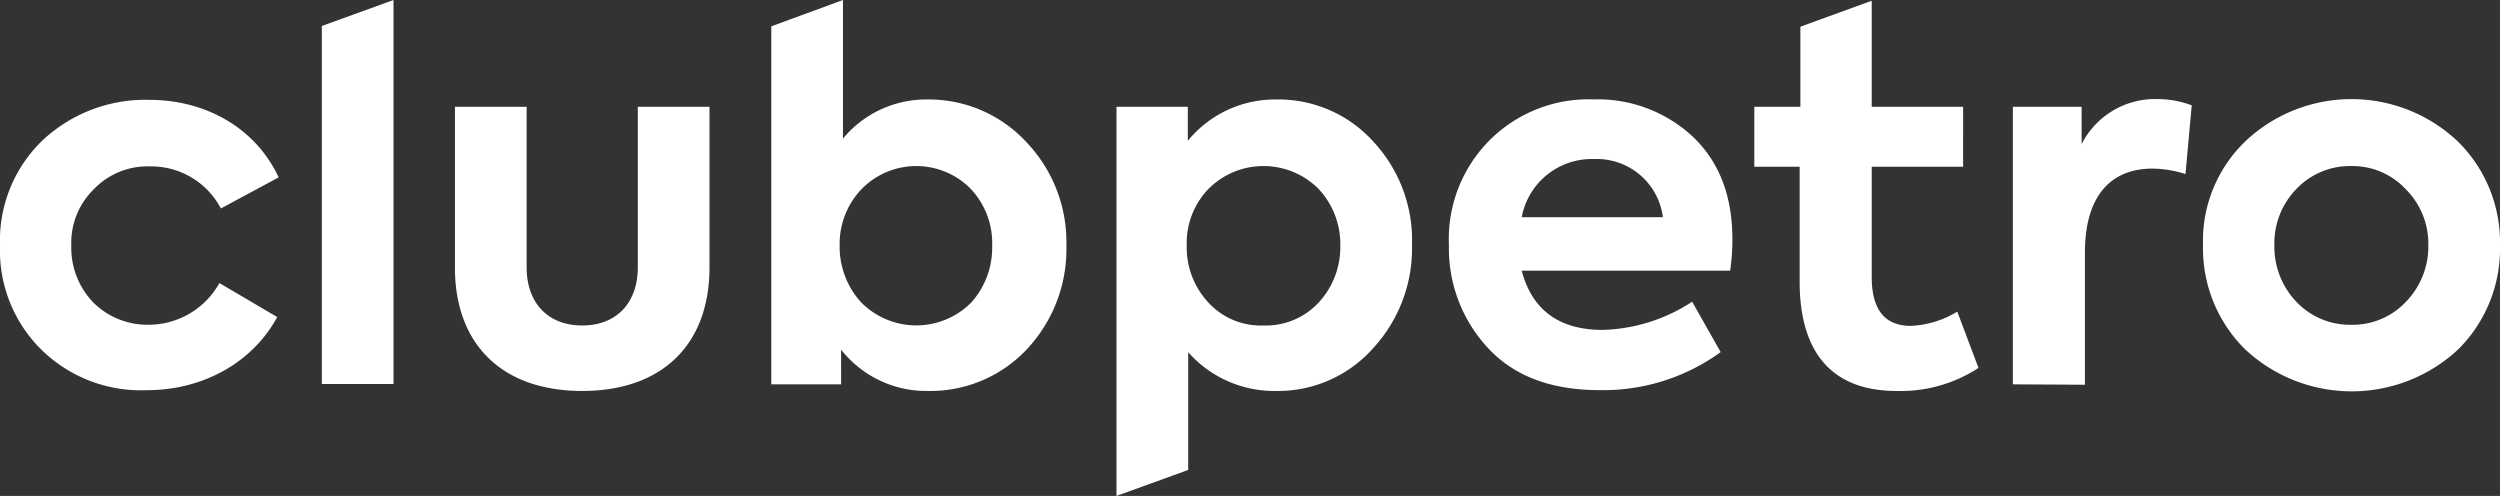 <svg xmlns="http://www.w3.org/2000/svg" xmlns:xlink="http://www.w3.org/1999/xlink" width="302.475" height="60" viewBox="0 0 302.475 60">
  <rect x="0" y="0" width="302.475" height="60" fill="#333333" stroke="none"/>
  <defs>
    <clipPath id="clip-path">
      <rect id="Retângulo_427" data-name="Retângulo 427" width="302.474" height="60" fill="none"/>
    </clipPath>
  </defs>
  <g id="Grupo_1867" data-name="Grupo 1867" transform="translate(0 0)">
    <g id="Grupo_891" data-name="Grupo 891" transform="translate(0 0)" clip-path="url(#clip-path)">
      <path id="Caminho_936" data-name="Caminho 936" d="M145.033,11.475a18.712,18.712,0,0,1,25.842,0A17.116,17.116,0,0,1,175.919,24a17.15,17.15,0,0,1-5.044,12.567,18.892,18.892,0,0,1-25.842-.044,17.153,17.153,0,0,1-5.044-12.567,16.682,16.682,0,0,1,5.044-12.477M157.954,33.6a8.832,8.832,0,0,0,6.594-2.788,9.6,9.6,0,0,0,2.7-6.858,9.32,9.32,0,0,0-2.744-6.771,8.832,8.832,0,0,0-6.592-2.788,8.929,8.929,0,0,0-6.638,2.788,9.408,9.408,0,0,0-2.654,6.771,9.685,9.685,0,0,0,2.654,6.858,8.926,8.926,0,0,0,6.681,2.788" transform="translate(126.555 5.694)" fill="#fff"/>
      <path id="Caminho_937" data-name="Caminho 937" d="M5,42.3A16.862,16.862,0,0,1,0,29.69a16.829,16.829,0,0,1,5.042-12.61,18.177,18.177,0,0,1,13.008-5c6.86,0,12.875,3.406,15.663,9.379l-6.99,3.762a9.516,9.516,0,0,0-8.585-5.09,8.984,8.984,0,0,0-6.811,2.788,9.028,9.028,0,0,0-2.7,6.771,9.537,9.537,0,0,0,2.652,6.9,9.286,9.286,0,0,0,6.729,2.7,9.81,9.81,0,0,0,8.538-5.046l6.992,4.117c-2.921,5.4-8.85,8.848-15.8,8.848A17.2,17.2,0,0,1,5,42.3m50.044-9.956V12.919h8.673V32.344c0,4.248,2.523,7.035,6.723,7.035s6.727-2.788,6.727-7.035V12.919h8.673V32.344c0,9.425-5.8,14.956-15.4,14.956s-15.4-5.531-15.4-14.956m154.288.4H184.11c1.24,4.735,4.514,7.169,9.779,7.169A20.646,20.646,0,0,0,204.731,36.5l3.45,6.1a24.2,24.2,0,0,1-14.644,4.6c-5.931,0-10.4-1.725-13.54-5.131a17.678,17.678,0,0,1-4.692-12.433,16.889,16.889,0,0,1,17.477-17.61,16.854,16.854,0,0,1,12.079,4.556C208,19.6,209.6,23.671,209.6,28.938a26.705,26.705,0,0,1-.267,3.8m-25.221-6.46h17.081a8.069,8.069,0,0,0-8.364-7.035,8.615,8.615,0,0,0-8.717,7.035M243.535,46.5V12.919h8.319v4.514a9.961,9.961,0,0,1,9.25-5.444,11.875,11.875,0,0,1,4.071.752l-.754,8.319a13.42,13.42,0,0,0-3.981-.663c-4.958,0-8.187,3.185-8.187,10.177V46.548ZM38.939,3.142V46.459H47.61V0Zm85.217,14.025a16.05,16.05,0,0,0-11.946-5.131,13.046,13.046,0,0,0-10.221,4.733V0L93.318,3.185V46.5h8.448V42.3a13.1,13.1,0,0,0,10.489,5,16.011,16.011,0,0,0,11.944-5,17.69,17.69,0,0,0,4.823-12.567,17.54,17.54,0,0,0-4.867-12.567M117.52,36.592a9.374,9.374,0,0,1-13.275.044l-.046-.044a9.969,9.969,0,0,1-2.61-6.9,9.578,9.578,0,0,1,2.61-6.771,9.246,9.246,0,0,1,13.275-.044,9.551,9.551,0,0,1,2.567,6.858,9.932,9.932,0,0,1-2.521,6.858M236.81,37.7a11.677,11.677,0,0,1-5.619,1.725c-3.144,0-4.733-1.946-4.733-5.929V20.175h11.059V12.919H226.458V.088l-8.631,3.142v9.69h-5.575v7.256h5.487V34.069c0,8.673,3.983,13.231,11.725,13.231a17.176,17.176,0,0,0,9.911-2.788ZM166.193,17.167a15.465,15.465,0,0,0-11.816-5.131,13.62,13.62,0,0,0-10.663,5V12.919h-8.629V60l8.673-3.142V42.609A13.86,13.86,0,0,0,154.289,47.3,15.4,15.4,0,0,0,166.1,42.167a17.782,17.782,0,0,0,4.735-12.521,17.5,17.5,0,0,0-4.644-12.479m-6.637,19.425a8.718,8.718,0,0,1-6.727,2.788,8.6,8.6,0,0,1-6.637-2.788,9.769,9.769,0,0,1-2.609-6.858,9.45,9.45,0,0,1,2.609-6.858,9.4,9.4,0,0,1,13.364,0,9.786,9.786,0,0,1,2.609,6.858,9.861,9.861,0,0,1-2.609,6.858" transform="translate(0.001 0.001)" fill="#fff"/>
    </g>
  </g>
</svg>
